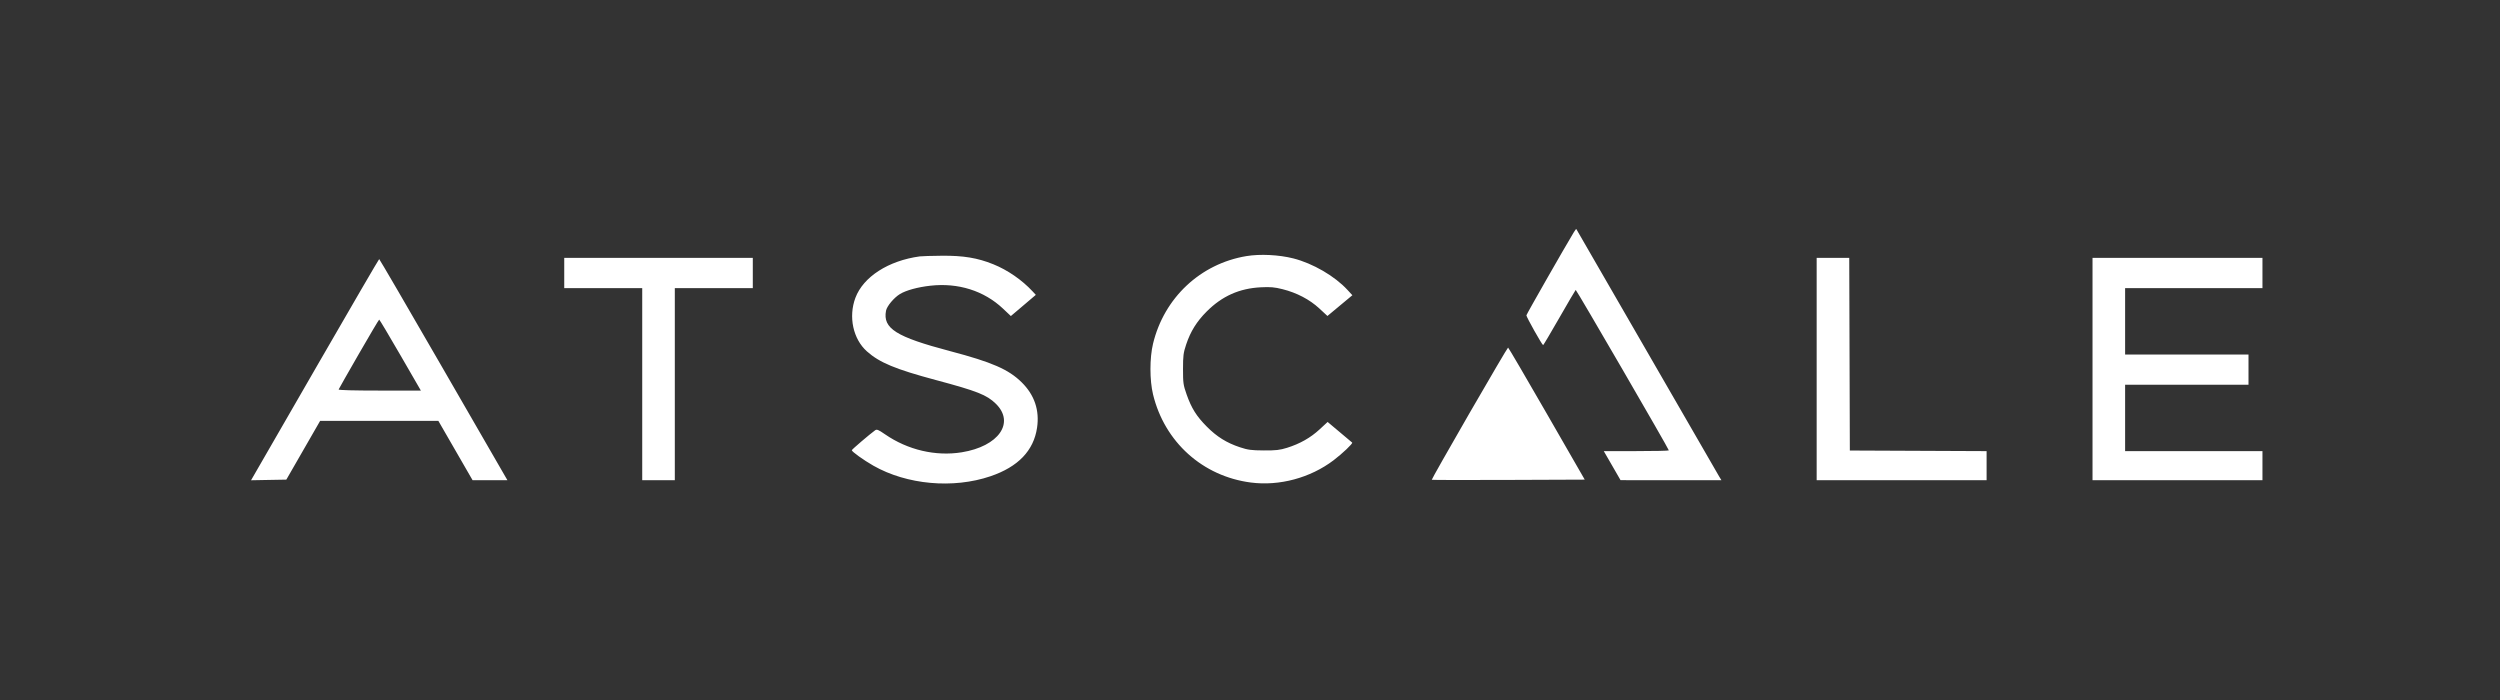 <svg width="200" height="56" viewBox="0 0 200 56" fill="none" xmlns="http://www.w3.org/2000/svg">
<rect x="0" y="0" width="200" height="56" fill="#333333" stroke="none"/>
<g clip-path="url(#clip0_3140_10535)">
<path fill-rule="evenodd" clip-rule="evenodd" d="M125.893 18.601C125.17 19.796 122.121 25.138 122.112 25.225C122.099 25.343 123.374 27.614 123.451 27.61C123.476 27.609 124.062 26.622 124.752 25.416C125.443 24.209 126.03 23.209 126.057 23.192C126.105 23.162 133.507 35.918 133.507 36.031C133.507 36.063 132.336 36.088 130.905 36.088H128.302L128.973 37.251L129.643 38.413L133.678 38.415L137.713 38.416L137.53 38.114C137.43 37.947 134.823 33.432 131.737 28.08C128.651 22.728 126.115 18.337 126.102 18.321C126.09 18.306 125.995 18.432 125.893 18.601ZM99.706 20.489C96.03 21.103 93.129 23.826 92.243 27.493C91.967 28.638 91.967 30.41 92.243 31.554C93.163 35.36 96.213 38.105 100.075 38.603C102.354 38.897 104.827 38.231 106.687 36.821C107.389 36.289 108.25 35.47 108.174 35.407C108.151 35.388 107.7 35.009 107.172 34.564L106.21 33.756L105.568 34.35C104.843 35.021 103.992 35.503 102.965 35.824C102.381 36.006 102.075 36.041 101.102 36.035C100.104 36.029 99.832 35.993 99.194 35.781C98.133 35.43 97.343 34.937 96.54 34.126C95.714 33.292 95.318 32.659 94.927 31.55C94.663 30.799 94.64 30.639 94.641 29.524C94.641 28.462 94.672 28.222 94.89 27.568C95.242 26.513 95.734 25.722 96.54 24.915C97.77 23.685 99.153 23.069 100.874 22.983C101.629 22.945 101.962 22.974 102.597 23.133C103.737 23.418 104.77 23.958 105.544 24.675L106.195 25.278L107.192 24.448L108.19 23.618L107.794 23.189C106.777 22.085 105.027 21.068 103.46 20.671C102.315 20.381 100.795 20.307 99.706 20.489ZM73.586 20.511C71.072 20.852 69.061 22.146 68.431 23.829C67.864 25.347 68.246 27.123 69.353 28.11C70.365 29.011 71.624 29.534 74.89 30.409C78.171 31.287 78.941 31.591 79.662 32.295C81.218 33.815 79.893 35.708 76.938 36.184C74.852 36.52 72.622 35.998 70.807 34.747C70.25 34.364 70.148 34.324 70 34.43C69.582 34.732 68.149 35.956 68.144 36.016C68.135 36.125 69.087 36.808 69.865 37.252C72.547 38.78 76.253 39.115 79.239 38.1C81.45 37.348 82.692 36.055 82.964 34.222C83.172 32.822 82.76 31.601 81.74 30.592C80.69 29.553 79.368 28.976 76.007 28.09C71.681 26.948 70.615 26.276 70.881 24.859C70.95 24.494 71.51 23.821 71.991 23.527C72.482 23.226 73.408 22.971 74.426 22.857C76.652 22.606 78.723 23.259 80.238 24.689L80.869 25.284L81.868 24.437L82.866 23.589L82.603 23.306C81.753 22.391 80.606 21.6 79.458 21.138C78.199 20.63 77.062 20.442 75.341 20.459C74.529 20.466 73.74 20.49 73.586 20.511ZM45.139 21.841V23.052H48.258H51.378V30.734V38.416H52.681H53.985V30.734V23.052H57.104H60.224V21.841V20.631H52.681H45.139V21.841ZM145.333 29.524V38.416H152.131H158.928V37.253V36.09L153.458 36.066L147.987 36.042L147.963 28.336L147.939 20.631H146.636H145.333V29.524ZM167.402 29.524V38.416H174.2H180.997V37.252V36.088H175.503H170.009V33.435V30.781H174.945H179.88V29.57V28.36H174.945H170.009V25.706V23.052H175.503H180.997V21.841V20.631H174.2H167.402V29.524ZM25.445 29.125C22.781 33.743 20.486 37.724 20.343 37.971L20.084 38.421L21.495 38.395L22.907 38.37L24.259 36.019L25.612 33.667H30.34H35.067L36.437 36.042L37.806 38.416H39.2H40.594L40.418 38.114C40.321 37.947 38.023 33.967 35.312 29.268C32.601 24.569 30.361 20.725 30.335 20.727C30.308 20.728 28.108 24.508 25.445 29.125ZM28.704 28.32C27.833 29.832 27.107 31.109 27.09 31.158C27.07 31.213 28.317 31.246 30.364 31.246H33.67L32.028 28.406C31.125 26.844 30.363 25.567 30.336 25.568C30.309 25.569 29.574 26.807 28.704 28.32ZM117.547 33.074C115.874 35.974 114.52 38.363 114.54 38.383C114.559 38.402 117.321 38.407 120.677 38.394L126.779 38.37L123.741 33.09C122.071 30.186 120.678 27.808 120.647 27.805C120.616 27.803 119.221 30.174 117.547 33.074Z" fill="white"/>
</g>
<defs>
<clipPath id="clip0_3140_10535">
<rect width="161" height="20.579" fill="white" transform="translate(20 18.21)"/>
</clipPath>
</defs>
</svg>
